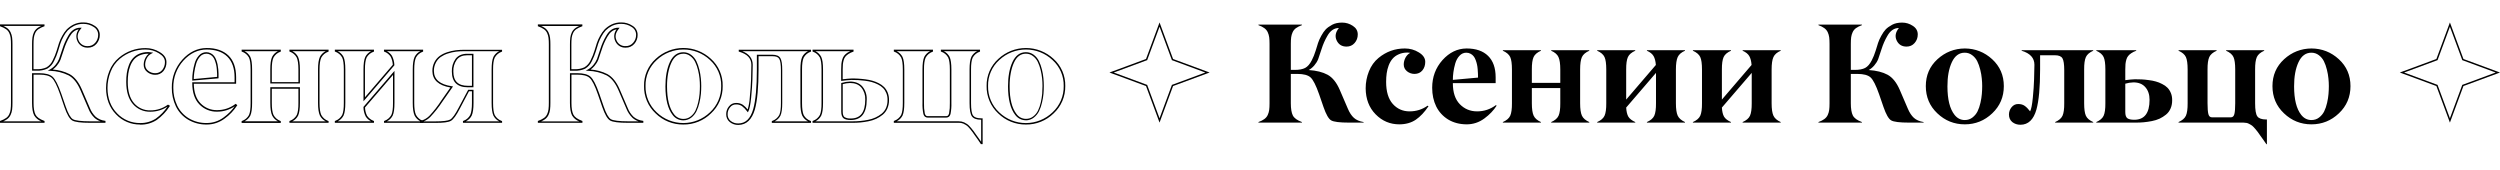 <?xml version="1.0" encoding="UTF-8"?> <svg xmlns="http://www.w3.org/2000/svg" width="1672" height="114" viewBox="0 0 1672 114" fill="none"> <path d="M911.966 81.629V82H902.179C895.994 82 892.035 81.505 890.304 80.516C888.603 79.557 886.887 76.573 885.155 71.563L882.232 63.074C880.13 57.075 878.212 53.302 876.48 51.756C874.749 50.21 871.811 49.437 867.667 49.437H863.307V69.058C863.307 72.707 863.755 75.428 864.652 77.222C865.58 79.016 867.605 80.485 870.729 81.629V82H841.644V81.629C843.283 81.041 844.597 80.376 845.587 79.634C846.607 78.892 847.365 77.98 847.86 76.897C848.355 75.815 848.679 74.702 848.834 73.558C848.989 72.413 849.066 70.914 849.066 69.058V29.351C849.066 27.526 848.989 26.042 848.834 24.898C848.679 23.754 848.355 22.64 847.86 21.558C847.365 20.476 846.607 19.564 845.587 18.821C844.597 18.079 843.283 17.414 841.644 16.827V16.456H870.729V16.827C869.09 17.414 867.76 18.079 866.739 18.821C865.75 19.564 865.007 20.476 864.513 21.558C864.018 22.64 863.693 23.754 863.539 24.898C863.384 26.042 863.307 27.526 863.307 29.351V46.746H865.997C868.873 46.746 871.161 46.313 872.862 45.447C874.563 44.55 876.048 42.85 877.315 40.345C878.305 38.427 879.171 36.278 879.913 33.897C880.191 33.031 880.501 32.041 880.841 30.928C881.181 29.815 881.397 29.104 881.49 28.794C881.954 27.341 882.681 25.717 883.67 23.924C884.66 22.13 885.634 20.723 886.593 19.703C887.582 18.651 889.036 17.6 890.953 16.548C892.747 15.59 894.973 15.11 897.633 15.11C900.2 15.11 902.581 15.837 904.776 17.291C906.972 18.713 908.07 20.63 908.07 23.043C908.07 25.269 907.359 27.186 905.936 28.794C904.544 30.372 902.751 31.16 900.555 31.16C897.463 31.16 895.267 29.799 893.968 27.078C892.669 24.357 893.164 21.574 895.453 18.729C892.267 18.729 889.685 20.507 887.706 24.063C886.129 26.753 884.846 29.676 883.856 32.83C882.743 36.325 881.985 38.582 881.583 39.602C880.995 41.056 880.13 42.448 878.985 43.777C877.872 45.076 876.635 46.097 875.274 46.839C880.439 47.179 884.645 48.23 887.892 49.993C891.17 51.787 893.875 55.142 896.009 60.059L901.437 72.676C902.55 75.336 903.91 77.392 905.519 78.846C907.127 80.268 909.276 81.196 911.966 81.629ZM939.566 32.413C942.968 32.413 946.091 33.294 948.937 35.057C951.782 36.788 953.204 38.891 953.204 41.365C953.204 43.623 952.57 45.525 951.302 47.071C950.034 48.617 948.287 49.406 946.061 49.437C944.174 49.437 942.489 48.849 941.004 47.674C939.551 46.468 938.824 44.953 938.824 43.128C938.824 41.582 939.211 40.066 939.984 38.582C940.788 37.098 941.855 36.015 943.185 35.335C942.411 35.211 941.793 35.149 941.329 35.149C939.133 35.149 937.185 35.536 935.484 36.309C933.784 37.051 932.407 38.041 931.356 39.278C930.305 40.484 929.439 41.968 928.758 43.731C928.109 45.463 927.66 47.225 927.413 49.019C927.166 50.782 927.042 52.699 927.042 54.771C927.042 61.265 928.526 66.182 931.495 69.522C934.464 72.831 938.206 74.485 942.721 74.485C947.205 74.485 951.225 73.217 954.781 70.682L955.384 71.053C952.725 75.011 949.895 78.011 946.896 80.052C943.896 82.093 940.262 83.129 935.995 83.16C929.748 83.191 924.413 80.949 919.991 76.434C915.631 71.981 913.42 66.198 913.358 59.085C913.358 55.158 914.085 51.369 915.538 47.72C916.992 44.071 919.125 41.087 921.939 38.768C927.073 34.531 932.949 32.413 939.566 32.413ZM980.665 35.242C978.902 35.242 977.387 35.922 976.119 37.283C974.851 38.613 973.908 40.314 973.29 42.386C972.702 44.458 972.285 46.406 972.037 48.23C971.79 50.055 971.666 51.787 971.666 53.426L988.504 51.895C988.504 50.905 988.489 50.04 988.458 49.297C988.458 48.524 988.396 47.535 988.272 46.329C988.18 45.092 988.025 44.025 987.809 43.128C987.623 42.2 987.329 41.211 986.927 40.159C986.556 39.108 986.092 38.257 985.536 37.608C985.01 36.928 984.33 36.371 983.495 35.938C982.66 35.474 981.716 35.242 980.665 35.242ZM980.804 83.16C976.135 83.129 972.037 82.046 968.512 79.913C965.017 77.748 962.358 74.841 960.533 71.192C958.74 67.512 957.843 63.352 957.843 58.714C957.843 51.508 960.147 45.324 964.754 40.159C969.362 35.057 974.712 32.474 980.804 32.413C987.051 32.413 991.86 34.067 995.23 37.376C998.601 40.685 1000.29 45.463 1000.29 51.709V55.606H971.666C971.666 61.791 973.212 66.476 976.305 69.661C979.428 72.877 983.294 74.485 987.901 74.485C992.509 74.485 996.699 73.094 1000.47 70.311L1000.94 70.682C998.957 73.805 996.236 76.65 992.772 79.217C989.154 81.876 985.165 83.191 980.804 83.16ZM1062.91 81.629V82H1037.44V81.629C1039.92 80.546 1041.56 79.139 1042.36 77.408C1043.16 75.614 1043.55 72.831 1043.52 69.058V58.899H1024.5V69.058C1024.5 72.831 1024.9 75.599 1025.71 77.361C1026.51 79.093 1028.13 80.516 1030.58 81.629V82H1005.11V81.629C1007.58 80.546 1009.22 79.139 1010.03 77.408C1010.83 75.614 1011.22 72.831 1011.19 69.058V46.468C1011.19 42.602 1010.8 39.834 1010.03 38.165C1009.22 36.433 1007.58 35.026 1005.11 33.943V33.572H1030.58V33.943C1028.1 35.026 1026.46 36.433 1025.66 38.165C1024.86 39.958 1024.47 42.726 1024.5 46.468V55.42H1043.52V46.468C1043.52 42.695 1043.12 39.927 1042.31 38.165C1041.51 36.402 1039.89 34.995 1037.44 33.943V33.572H1062.91V33.943C1060.43 35.026 1058.8 36.433 1057.99 38.165C1057.19 39.927 1056.79 42.695 1056.79 46.468V69.058C1056.79 72.831 1057.19 75.599 1057.99 77.361C1058.8 79.093 1060.43 80.516 1062.91 81.629ZM1126.92 81.629V82H1101.46V81.629C1103.93 80.546 1105.57 79.139 1106.37 77.408C1107.18 75.614 1107.56 72.831 1107.53 69.058V48.741L1087.59 71.934C1087.74 74.563 1088.22 76.588 1089.02 78.011C1089.86 79.402 1091.41 80.608 1093.66 81.629V82H1068.2V81.629C1070.67 80.546 1072.31 79.139 1073.11 77.408C1073.92 75.614 1074.3 72.831 1074.27 69.058V46.468C1074.27 42.602 1073.89 39.834 1073.11 38.165C1072.31 36.433 1070.67 35.026 1068.2 33.943V33.572H1093.66V33.943C1091.19 35.026 1089.55 36.433 1088.75 38.165C1087.94 39.958 1087.56 42.726 1087.59 46.468V66.6L1107.44 43.453C1107.25 40.948 1106.74 38.969 1105.91 37.515C1105.07 36.062 1103.59 34.871 1101.46 33.943V33.572H1126.92V33.943C1124.48 34.995 1122.86 36.402 1122.05 38.165C1121.25 39.927 1120.85 42.695 1120.85 46.468V69.058C1120.85 72.831 1121.25 75.599 1122.05 77.361C1122.86 79.093 1124.48 80.516 1126.92 81.629ZM1190.94 81.629V82H1165.47V81.629C1167.94 80.546 1169.58 79.139 1170.39 77.408C1171.19 75.614 1171.58 72.831 1171.55 69.058V48.741L1151.6 71.934C1151.75 74.563 1152.23 76.588 1153.04 78.011C1153.87 79.402 1155.42 80.608 1157.68 81.629V82H1132.21V81.629C1134.68 80.546 1136.32 79.139 1137.13 77.408C1137.93 75.614 1138.32 72.831 1138.29 69.058V46.468C1138.29 42.602 1137.9 39.834 1137.13 38.165C1136.32 36.433 1134.68 35.026 1132.21 33.943V33.572H1157.68V33.943C1155.2 35.026 1153.56 36.433 1152.76 38.165C1151.96 39.958 1151.57 42.726 1151.6 46.468V66.6L1171.45 43.453C1171.27 40.948 1170.76 38.969 1169.92 37.515C1169.09 36.062 1167.6 34.871 1165.47 33.943V33.572H1190.94V33.943C1188.49 34.995 1186.87 36.402 1186.07 38.165C1185.26 39.927 1184.86 42.695 1184.86 46.468V69.058C1184.86 72.831 1185.26 75.599 1186.07 77.361C1186.87 79.093 1188.49 80.516 1190.94 81.629ZM1286.49 81.629V82H1276.71C1270.52 82 1266.56 81.505 1264.83 80.516C1263.13 79.557 1261.41 76.573 1259.68 71.563L1256.76 63.074C1254.66 57.075 1252.74 53.302 1251.01 51.756C1249.28 50.21 1246.34 49.437 1242.19 49.437H1237.83V69.058C1237.83 72.707 1238.28 75.428 1239.18 77.222C1240.11 79.016 1242.13 80.485 1245.25 81.629V82H1216.17V81.629C1217.81 81.041 1219.12 80.376 1220.11 79.634C1221.13 78.892 1221.89 77.98 1222.39 76.897C1222.88 75.815 1223.21 74.702 1223.36 73.558C1223.51 72.413 1223.59 70.914 1223.59 69.058V29.351C1223.59 27.526 1223.51 26.042 1223.36 24.898C1223.21 23.754 1222.88 22.64 1222.39 21.558C1221.89 20.476 1221.13 19.564 1220.11 18.821C1219.12 18.079 1217.81 17.414 1216.17 16.827V16.456H1245.25V16.827C1243.62 17.414 1242.29 18.079 1241.27 18.821C1240.28 19.564 1239.53 20.476 1239.04 21.558C1238.54 22.64 1238.22 23.754 1238.06 24.898C1237.91 26.042 1237.83 27.526 1237.83 29.351V46.746H1240.52C1243.4 46.746 1245.69 46.313 1247.39 45.447C1249.09 44.55 1250.57 42.85 1251.84 40.345C1252.83 38.427 1253.7 36.278 1254.44 33.897C1254.72 33.031 1255.03 32.041 1255.37 30.928C1255.71 29.815 1255.92 29.104 1256.02 28.794C1256.48 27.341 1257.21 25.717 1258.2 23.924C1259.19 22.13 1260.16 20.723 1261.12 19.703C1262.11 18.651 1263.56 17.6 1265.48 16.548C1267.27 15.59 1269.5 15.11 1272.16 15.11C1274.73 15.11 1277.11 15.837 1279.3 17.291C1281.5 18.713 1282.6 20.63 1282.6 23.043C1282.6 25.269 1281.88 27.186 1280.46 28.794C1279.07 30.372 1277.28 31.16 1275.08 31.16C1271.99 31.16 1269.79 29.799 1268.49 27.078C1267.2 24.357 1267.69 21.574 1269.98 18.729C1266.79 18.729 1264.21 20.507 1262.23 24.063C1260.66 26.753 1259.37 29.676 1258.38 32.83C1257.27 36.325 1256.51 38.582 1256.11 39.602C1255.52 41.056 1254.66 42.448 1253.51 43.777C1252.4 45.076 1251.16 46.097 1249.8 46.839C1254.97 47.179 1259.17 48.23 1262.42 49.993C1265.7 51.787 1268.4 55.142 1270.54 60.059L1275.96 72.676C1277.08 75.336 1278.44 77.392 1280.04 78.846C1281.65 80.268 1283.8 81.196 1286.49 81.629ZM1314.05 80.284C1315.99 80.284 1317.7 79.727 1319.15 78.614C1320.63 77.47 1321.78 76.093 1322.58 74.485C1323.39 72.846 1324.03 70.929 1324.53 68.733C1325.02 66.538 1325.33 64.574 1325.46 62.842C1325.61 61.08 1325.69 59.317 1325.69 57.554C1325.69 55.884 1325.6 54.183 1325.41 52.452C1325.26 50.689 1324.92 48.741 1324.39 46.607C1323.86 44.473 1323.2 42.602 1322.4 40.994C1321.59 39.355 1320.46 37.995 1319.01 36.912C1317.56 35.799 1315.89 35.242 1314 35.242C1310.26 35.242 1307.4 37.345 1305.42 41.551C1303.41 45.849 1302.42 51.261 1302.45 57.786C1302.45 66.476 1304.04 72.831 1307.23 76.851C1309.05 79.139 1311.33 80.284 1314.05 80.284ZM1295.68 75.784C1290.54 70.929 1287.98 64.868 1287.98 57.601C1287.98 50.364 1290.57 44.365 1295.77 39.602C1300.97 34.871 1307.07 32.474 1314.09 32.413C1321.11 32.474 1327.2 34.871 1332.37 39.602C1337.56 44.365 1340.16 50.364 1340.16 57.601C1340.16 64.837 1337.58 70.898 1332.42 75.784C1327.25 80.701 1321.13 83.16 1314.05 83.16C1306.96 83.16 1300.84 80.701 1295.68 75.784ZM1399.95 81.629V82H1374.49V81.629C1376.96 80.546 1378.6 79.139 1379.41 77.408C1380.21 75.614 1380.6 72.831 1380.56 69.058V46.932C1380.56 43.004 1380.16 40.36 1379.36 38.999C1378.55 37.639 1376.9 36.959 1374.4 36.959H1364.42V46.468C1364.42 58.405 1363.6 67.342 1361.96 73.279C1360.05 80.021 1356.49 83.407 1351.29 83.438C1349.16 83.438 1347.34 82.835 1345.82 81.629C1344.34 80.392 1343.59 78.722 1343.59 76.619C1343.59 74.795 1344.17 73.171 1345.31 71.749C1346.49 70.295 1347.96 69.568 1349.72 69.568C1351.51 69.568 1352.96 69.97 1354.08 70.774C1355.22 71.547 1356.44 72.784 1357.74 74.485C1358.48 73.125 1359.09 70.094 1359.55 65.394C1360.02 60.662 1360.29 56.58 1360.39 53.148C1360.51 49.715 1360.59 46.437 1360.62 43.313C1360.62 38.768 1357.77 35.644 1352.08 33.943V33.572H1399.95V33.943C1397.48 35.026 1395.84 36.433 1395.04 38.165C1394.23 39.958 1393.85 42.726 1393.88 46.468V69.058C1393.88 72.893 1394.26 75.676 1395.04 77.408C1395.84 79.139 1397.48 80.546 1399.95 81.629ZM1428.53 82H1402V81.629C1404.47 80.546 1406.11 79.139 1406.91 77.408C1407.72 75.614 1408.1 72.831 1408.07 69.058V46.468C1408.07 42.602 1407.69 39.834 1406.91 38.165C1406.11 36.433 1404.47 35.026 1402 33.943V33.572H1428.71V33.943C1427.42 34.407 1426.32 34.948 1425.42 35.567C1424.52 36.154 1423.81 36.788 1423.29 37.469C1422.76 38.118 1422.36 38.938 1422.08 39.927C1421.8 40.917 1421.62 41.891 1421.52 42.85C1421.43 43.808 1421.39 45.014 1421.39 46.468V53.611C1423.89 53.271 1426.04 53.07 1427.83 53.008C1429.44 53.008 1430.93 53.039 1432.29 53.101C1433.68 53.163 1435.25 53.318 1437.02 53.565C1438.81 53.781 1440.4 54.091 1441.8 54.493C1443.19 54.864 1444.59 55.42 1446.02 56.163C1447.47 56.874 1448.66 57.709 1449.59 58.667C1450.55 59.626 1451.32 60.832 1451.91 62.286C1452.5 63.739 1452.77 65.363 1452.74 67.156C1452.74 69.197 1452.37 71.037 1451.63 72.676C1450.92 74.284 1449.91 75.614 1448.61 76.665C1447.32 77.717 1445.89 78.614 1444.35 79.356C1442.8 80.067 1441.07 80.608 1439.15 80.98C1437.23 81.351 1435.44 81.613 1433.77 81.768C1432.1 81.923 1430.35 82 1428.53 82ZM1421.39 55.977V74.949C1421.39 76.99 1421.85 78.366 1422.78 79.078C1423.7 79.758 1425.24 80.098 1427.37 80.098C1434.2 80.098 1437.62 75.66 1437.62 66.785C1437.62 63.26 1436.68 60.43 1434.79 58.296C1432.94 56.163 1430.28 55.096 1426.81 55.096C1424.86 55.158 1423.06 55.451 1421.39 55.977ZM1516.11 79.913V96.426H1515.74C1515.49 96.024 1514.79 95.019 1513.65 93.411C1513.25 92.855 1512.64 92.019 1511.84 90.906C1511.07 89.824 1510.49 89.004 1510.12 88.448C1509.6 87.706 1509.06 87.025 1508.5 86.407L1507.11 84.876C1506.52 84.257 1506.01 83.84 1505.58 83.624C1505.55 83.593 1505.31 83.454 1504.88 83.206C1504.45 82.99 1504.09 82.804 1503.81 82.649C1503.13 82.278 1502.01 82.062 1500.43 82H1457.01V81.629C1459.48 80.546 1461.12 79.139 1461.93 77.408C1462.73 75.614 1463.12 72.831 1463.09 69.058V46.468C1463.09 42.602 1462.7 39.834 1461.93 38.165C1461.12 36.433 1459.48 35.026 1457.01 33.943V33.572H1482.48V33.943C1480 35.026 1478.36 36.433 1477.56 38.165C1476.76 39.958 1476.37 42.726 1476.4 46.468V69.058C1476.4 72.429 1476.59 74.841 1476.96 76.294C1477.33 77.748 1478.13 78.475 1479.37 78.475H1491.99C1493.19 78.475 1493.98 77.748 1494.35 76.294C1494.72 74.841 1494.91 72.429 1494.91 69.058V46.468C1494.91 42.602 1494.52 39.834 1493.75 38.165C1492.94 36.433 1491.31 35.026 1488.83 33.943V33.572H1514.3V33.943C1511.82 35.026 1510.18 36.433 1509.38 38.165C1508.58 39.958 1508.19 42.726 1508.22 46.468V69.058C1508.22 73.542 1508.72 76.465 1509.71 77.825C1510.66 79.186 1512.61 79.882 1515.55 79.913H1516.11ZM1545.89 80.284C1547.84 80.284 1549.54 79.727 1550.99 78.614C1552.47 77.47 1553.62 76.093 1554.42 74.485C1555.23 72.846 1555.88 70.929 1556.37 68.733C1556.87 66.538 1557.17 64.574 1557.3 62.842C1557.45 61.08 1557.53 59.317 1557.53 57.554C1557.53 55.884 1557.44 54.183 1557.25 52.452C1557.1 50.689 1556.76 48.741 1556.23 46.607C1555.71 44.473 1555.04 42.602 1554.24 40.994C1553.43 39.355 1552.3 37.995 1550.85 36.912C1549.4 35.799 1547.73 35.242 1545.84 35.242C1542.1 35.242 1539.24 37.345 1537.26 41.551C1535.25 45.849 1534.26 51.261 1534.29 57.786C1534.29 66.476 1535.88 72.831 1539.07 76.851C1540.89 79.139 1543.17 80.284 1545.89 80.284ZM1527.52 75.784C1522.38 70.929 1519.82 64.868 1519.82 57.601C1519.82 50.364 1522.42 44.365 1527.61 39.602C1532.81 34.871 1538.91 32.474 1545.93 32.413C1552.95 32.474 1559.05 34.871 1564.21 39.602C1569.41 44.365 1572 50.364 1572 57.601C1572 64.837 1569.42 70.898 1564.26 75.784C1559.09 80.701 1552.97 83.16 1545.89 83.16C1538.81 83.16 1532.68 80.701 1527.52 75.784Z" fill="black"></path> <g clip-path="url(#clip0_40_188)"> <path d="M70.54 82.14H60.36C54.1 82.14 50.18 81.64 48.36 80.61C46.54 79.58 44.81 76.61 43.04 71.49L40.19 63.09C38.19 57.27 36.29 53.57 34.65 52.09C33.01 50.61 30.22 49.92 26.26 49.92H22.45V68.82C22.45 72.34 22.89 74.98 23.75 76.67C24.61 78.36 26.51 79.67 29.46 80.79L29.79 80.91V82.12H0V80.9L0.33 80.78C1.68 80.329 2.959 79.689 4.13 78.88C5.019 78.241 5.728 77.383 6.19 76.39C6.653 75.389 6.964 74.323 7.11 73.23C7.281 71.773 7.358 70.307 7.34 68.84V29.58C7.357 28.13 7.28 26.68 7.11 25.24C6.964 24.146 6.653 23.081 6.19 22.08C5.727 21.079 5.014 20.215 4.12 19.57C2.953 18.759 1.677 18.116 0.33 17.66L0 17.55V16.33H29.76V17.55L29.43 17.66C28.082 18.114 26.806 18.757 25.64 19.57C24.746 20.215 24.033 21.079 23.57 22.08C23.105 23.081 22.795 24.146 22.65 25.24C22.479 26.68 22.403 28.13 22.42 29.58V46.28H24.58C26.834 46.381 29.081 45.953 31.14 45.03C33 43.898 34.464 42.218 35.33 40.22C36.352 38.199 37.202 36.094 37.87 33.93C38.14 33.07 38.45 32.09 38.78 30.99C39.11 29.89 39.33 29.19 39.42 28.89C39.992 27.183 40.729 25.535 41.62 23.97C42.444 22.431 43.451 20.997 44.62 19.7C45.927 18.406 47.424 17.32 49.06 16.48C51.187 15.43 53.54 14.922 55.91 15C58.518 14.994 61.07 15.763 63.24 17.21C64.308 17.836 65.193 18.732 65.805 19.808C66.418 20.884 66.737 22.102 66.73 23.34C66.77 25.548 65.977 27.69 64.51 29.34C63.805 30.158 62.927 30.809 61.939 31.247C60.952 31.684 59.88 31.897 58.8 31.87C57.331 31.954 55.872 31.584 54.62 30.812C53.368 30.039 52.384 28.901 51.8 27.55C51.195 26.283 50.956 24.872 51.11 23.476C51.263 22.08 51.804 20.755 52.67 19.65C50.18 19.99 48.15 21.65 46.5 24.59C44.923 27.298 43.658 30.177 42.73 33.17C41.63 36.61 40.87 38.88 40.47 39.9C39.828 41.449 38.94 42.884 37.84 44.15C37.083 45.025 36.227 45.811 35.29 46.49C39.182 46.756 42.982 47.792 46.47 49.54C49.8 51.36 52.57 54.79 54.72 59.74L60.09 72.21C60.941 74.445 62.276 76.463 64 78.12C65.743 79.573 67.868 80.493 70.12 80.77L70.54 80.84V82.14ZM21.42 48.94H26.19C30.4 48.94 33.44 49.76 35.19 51.36C36.94 52.96 38.89 56.69 41.02 62.76L43.91 71.16C45.57 75.97 47.21 78.86 48.77 79.74C50.33 80.62 54.27 81.14 60.27 81.14H67.27C65.797 80.661 64.436 79.889 63.27 78.87C61.434 77.12 60.012 74.981 59.11 72.61L53.74 60.14C51.69 55.41 49.06 52.14 45.93 50.43C42.105 48.548 37.921 47.505 33.66 47.37L31.95 47.26L33.46 46.43C34.809 45.674 36.011 44.681 37.01 43.5C38.039 42.307 38.869 40.956 39.47 39.5C39.86 38.5 40.62 36.26 41.71 32.84C42.657 29.78 43.949 26.838 45.56 24.07C47.56 20.41 50.32 18.54 53.65 18.54H54.65L54 19.36C51.85 22.03 51.39 24.56 52.59 27.09C53.09 28.266 53.942 29.258 55.029 29.93C56.116 30.601 57.385 30.919 58.66 30.84C59.605 30.874 60.546 30.693 61.412 30.312C62.278 29.931 63.046 29.36 63.66 28.64C64.974 27.179 65.689 25.275 65.66 23.31C65.677 22.241 65.407 21.187 64.88 20.257C64.352 19.327 63.586 18.555 62.66 18.02C60.649 16.681 58.286 15.968 55.87 15.97C53.667 15.897 51.48 16.364 49.5 17.33C47.96 18.112 46.547 19.124 45.31 20.33C44.211 21.567 43.267 22.934 42.5 24.4C41.645 25.906 40.935 27.49 40.38 29.13C40.29 29.43 40.08 30.13 39.74 31.23C39.4 32.33 39.1 33.32 38.82 34.23C38.141 36.451 37.271 38.609 36.22 40.68C35.262 42.864 33.647 44.696 31.6 45.92C29.404 46.913 27.007 47.378 24.6 47.28H21.44V29.58C21.421 28.086 21.501 26.593 21.68 25.11C21.836 23.916 22.173 22.753 22.68 21.66C23.213 20.506 24.033 19.508 25.06 18.76C25.854 18.196 26.706 17.717 27.6 17.33H2.19C3.084 17.717 3.936 18.196 4.73 18.76C5.757 19.508 6.577 20.506 7.11 21.66C7.611 22.755 7.948 23.917 8.11 25.11C8.28 26.594 8.357 28.087 8.34 29.58V68.84C8.357 70.35 8.28 71.86 8.11 73.36C7.949 74.55 7.612 75.709 7.11 76.8C6.58 77.959 5.76 78.961 4.73 79.71C3.936 80.274 3.084 80.754 2.19 81.14H27.62C25.621 80.384 23.936 78.975 22.84 77.14C21.91 75.31 21.43 72.52 21.43 68.84L21.42 48.94Z" fill="black"></path> <path d="M93.68 83.29C90.679 83.325 87.703 82.74 84.939 81.569C82.175 80.399 79.683 78.67 77.62 76.49C73.23 72.01 70.98 66.12 70.92 58.99C70.912 55.075 71.656 51.195 73.11 47.56C74.468 44.06 76.695 40.963 79.58 38.56C84.544 34.379 90.84 32.109 97.33 32.16C100.697 32.137 104.002 33.069 106.86 34.85C109.86 36.65 111.32 38.85 111.32 41.51C111.391 43.685 110.682 45.813 109.32 47.51C108.647 48.326 107.796 48.977 106.832 49.414C105.868 49.851 104.818 50.062 103.76 50.03C101.827 50.048 99.95 49.382 98.46 48.15C97.714 47.581 97.112 46.845 96.702 46.001C96.292 45.157 96.086 44.228 96.1 43.29C96.112 41.636 96.535 40.011 97.33 38.56C97.854 37.539 98.586 36.639 99.48 35.92H99.08C97.165 35.888 95.265 36.256 93.5 37C92.005 37.636 90.67 38.596 89.59 39.81C88.536 41.076 87.707 42.513 87.14 44.06C86.504 45.711 86.057 47.428 85.81 49.18C85.561 51.053 85.441 52.941 85.45 54.83C85.45 61.09 86.89 65.89 89.72 69.08C91.053 70.607 92.705 71.822 94.559 72.641C96.413 73.46 98.424 73.862 100.45 73.82C104.621 73.865 108.699 72.58 112.09 70.15L112.36 69.96L113.68 70.77L113.39 71.21C111.139 74.72 108.245 77.774 104.86 80.21C101.574 82.349 97.72 83.45 93.8 83.37L93.68 83.29ZM97.33 33.11C91.063 33.051 84.982 35.24 80.19 39.28C77.428 41.591 75.301 44.568 74.01 47.93C72.605 51.444 71.885 55.195 71.89 58.98C71.95 65.84 74.1 71.5 78.3 75.79C80.289 77.884 82.691 79.543 85.354 80.662C88.016 81.78 90.882 82.335 93.77 82.29C97.492 82.365 101.15 81.32 104.27 79.29C107.312 77.11 109.937 74.4 112.02 71.29C108.583 73.567 104.543 74.762 100.42 74.72C98.254 74.764 96.104 74.333 94.123 73.457C92.141 72.581 90.375 71.282 88.95 69.65C85.95 66.26 84.42 61.24 84.42 54.73C84.409 52.797 84.533 50.866 84.79 48.95C85.047 47.124 85.51 45.332 86.17 43.61C86.775 41.95 87.669 40.409 88.81 39.06C89.982 37.734 91.433 36.686 93.06 35.99C94.956 35.184 97 34.786 99.06 34.82C99.701 34.834 100.339 34.897 100.97 35.01L102.48 35.25L101.12 35.95C99.854 36.62 98.83 37.669 98.19 38.95C97.473 40.256 97.092 41.72 97.08 43.21C97.066 44.001 97.24 44.785 97.587 45.496C97.935 46.207 98.447 46.825 99.08 47.3C100.394 48.376 102.042 48.96 103.74 48.95C104.652 48.984 105.56 48.806 106.393 48.432C107.225 48.057 107.96 47.495 108.54 46.79C109.739 45.281 110.366 43.397 110.31 41.47C110.31 39.19 109.01 37.29 106.31 35.66C103.617 33.98 100.504 33.096 97.33 33.11Z" fill="black"></path> <path d="M138.25 83.29H138.11C133.754 83.348 129.467 82.202 125.72 79.98C122.232 77.877 119.426 74.811 117.64 71.15C115.776 67.24 114.842 62.951 114.91 58.62C114.795 51.729 117.296 45.05 121.91 39.93C126.54 34.8 132 32.17 138.15 32.11C144.3 32.05 149.35 33.81 152.77 37.11C156.19 40.41 157.92 45.35 157.92 51.64V55.99H129.62C129.7 61.7 131.19 66.09 134.06 69.04C135.489 70.54 137.215 71.725 139.128 72.52C141.041 73.316 143.099 73.704 145.17 73.66C149.542 73.688 153.803 72.283 157.3 69.66L157.61 69.43L158.72 70.32L158.48 70.7C156.297 74.037 153.517 76.942 150.28 79.27C146.818 81.891 142.592 83.303 138.25 83.29ZM138.11 33.11C132.27 33.17 127.05 35.69 122.61 40.6C118.183 45.538 115.789 51.969 115.91 58.6C115.839 62.779 116.739 66.918 118.54 70.69C120.249 74.175 122.921 77.097 126.24 79.11C129.833 81.237 133.945 82.331 138.12 82.27C142.278 82.312 146.332 80.975 149.65 78.47C152.483 76.419 154.963 73.92 156.99 71.07C153.495 73.451 149.359 74.714 145.13 74.69C142.925 74.733 140.735 74.319 138.699 73.472C136.662 72.625 134.824 71.364 133.3 69.77C130.17 66.54 128.58 61.77 128.58 55.52V55.02H156.88V51.69C156.88 45.69 155.25 41.03 152.03 37.87C148.81 34.71 144.12 33.11 138.11 33.11ZM128.58 53.93V53.39C128.585 51.647 128.708 49.906 128.95 48.18C129.226 46.201 129.65 44.245 130.22 42.33C130.751 40.367 131.746 38.559 133.12 37.06C133.729 36.377 134.477 35.831 135.313 35.459C136.149 35.086 137.055 34.896 137.97 34.9C139.015 34.894 140.045 35.145 140.97 35.63C141.813 36.068 142.558 36.674 143.16 37.41C143.791 38.216 144.285 39.122 144.62 40.09C144.985 41.068 145.283 42.071 145.51 43.09C145.732 44.156 145.889 45.235 145.98 46.32C146.09 47.53 146.15 48.53 146.16 49.32C146.17 50.11 146.16 50.94 146.16 51.92V52.38L128.58 53.93ZM137.97 35.93C137.19 35.925 136.418 36.086 135.706 36.403C134.994 36.721 134.357 37.187 133.84 37.77C132.583 39.162 131.672 40.83 131.18 42.64C130.629 44.511 130.214 46.419 129.94 48.35C129.73 49.848 129.61 51.357 129.58 52.87L145.19 51.42C145.19 50.63 145.19 49.92 145.19 49.29C145.19 48.66 145.12 47.58 145.01 46.39C144.932 45.347 144.781 44.312 144.56 43.29C144.342 42.322 144.058 41.369 143.71 40.44C143.411 39.576 142.976 38.766 142.42 38.04C141.899 37.409 141.256 36.888 140.53 36.51C139.74 36.099 138.86 35.89 137.97 35.9V35.93Z" fill="black"></path> <path d="M219.76 82.14H193.57V80.95L193.87 80.82C195.833 80.114 197.472 78.717 198.48 76.89C199.24 75.2 199.61 72.49 199.58 68.89V59.34H181.78V68.88C181.78 72.53 182.16 75.22 182.92 76.88C183.915 78.718 185.537 80.138 187.49 80.88L187.79 81.01V82.2H161.6V81.01L161.9 80.88C163.863 80.174 165.502 78.777 166.51 76.95C167.27 75.26 167.64 72.55 167.61 68.95V46.49C167.61 42.76 167.24 40.06 166.51 38.49C165.505 36.663 163.865 35.269 161.9 34.57L161.6 34.44V33.24H187.79V34.49L187.49 34.62C185.521 35.316 183.879 36.716 182.88 38.55C182.12 40.24 181.75 42.93 181.78 46.55V54.91H199.58V46.49C199.58 42.85 199.2 40.15 198.44 38.49C197.463 36.66 195.836 35.262 193.88 34.57L193.57 34.44V33.24H219.76V34.49L219.46 34.62C217.493 35.32 215.852 36.718 214.85 38.55C214.09 40.21 213.7 42.9 213.7 46.55V68.88C213.7 72.53 214.09 75.22 214.85 76.88C215.857 78.724 217.493 80.143 219.46 80.88L219.76 81.01V82.14ZM195.48 81.14H217.87C216.181 80.302 214.804 78.946 213.94 77.27C213.11 75.44 212.7 72.68 212.7 68.84V46.49C212.7 42.65 213.11 39.89 213.94 38.07C214.795 36.402 216.167 35.055 217.85 34.23H195.49C197.162 35.054 198.518 36.403 199.35 38.07C200.18 39.89 200.58 42.65 200.58 46.49V55.84H180.78V46.49C180.78 42.68 181.13 39.93 181.97 38.07C182.822 36.4 184.194 35.052 185.88 34.23H163.51C165.191 35.054 166.561 36.397 167.42 38.06C168.22 39.8 168.61 42.55 168.61 46.49V68.82C168.61 72.66 168.25 75.43 167.42 77.29C166.564 78.955 165.192 80.299 163.51 81.12H185.91C184.234 80.278 182.87 78.922 182.02 77.25C181.18 75.42 180.78 72.66 180.78 68.82V58.3H200.58V68.84C200.58 72.68 200.22 75.45 199.39 77.31C198.54 78.98 197.166 80.325 195.48 81.14Z" fill="black"></path> <path d="M283.01 82.14H256.83V80.95L257.13 80.82C259.093 80.114 260.732 78.717 261.74 76.89C262.5 75.2 262.87 72.49 262.84 68.89V50.1L244.13 71.86C244.167 73.791 244.632 75.69 245.49 77.42C246.552 78.973 248.068 80.161 249.83 80.82L250.12 80.95V82.14H223.94V80.95L224.24 80.82C226.203 80.114 227.842 78.717 228.85 76.89C229.61 75.2 229.98 72.49 229.95 68.89V46.49C229.95 42.76 229.58 40.06 228.85 38.49C227.845 36.663 226.204 35.269 224.24 34.57L223.94 34.44V33.24H250.12V34.49L249.82 34.62C247.852 35.295 246.203 36.673 245.19 38.49C244.43 40.18 244.05 42.87 244.08 46.49V65.05L262.7 43.35C262.618 41.449 262.131 39.587 261.27 37.89C260.269 36.367 258.808 35.204 257.1 34.57L256.8 34.44V33.24H282.98V34.49L282.68 34.62C280.756 35.311 279.157 36.69 278.19 38.49C277.43 40.16 277.04 42.85 277.04 46.49V68.82C277.04 72.47 277.43 75.16 278.19 76.82C279.185 78.658 280.807 80.078 282.76 80.82L283.05 80.95L283.01 82.14ZM258.74 81.14H281.19C279.513 80.296 278.148 78.941 277.29 77.27C276.46 75.44 276.05 72.68 276.05 68.84V46.49C276.05 42.65 276.46 39.89 277.29 38.07C278.118 36.403 279.47 35.053 281.14 34.23H258.74C260.149 34.947 261.336 36.037 262.17 37.38C263.135 39.27 263.674 41.349 263.75 43.47V43.67L243.1 67.74V46.49C243.1 42.68 243.46 39.93 244.3 38.07C245.151 36.403 246.519 35.056 248.2 34.23H225.85C227.531 35.054 228.901 36.397 229.76 38.06C230.56 39.8 230.95 42.55 230.95 46.49V68.82C230.95 72.66 230.59 75.43 229.76 77.29C228.904 78.955 227.532 80.299 225.85 81.12H248.19C246.72 80.398 245.476 79.288 244.59 77.91C243.619 75.983 243.102 73.858 243.08 71.7V71.5L243.22 71.34L263.82 47.39V68.82C263.82 72.66 263.46 75.43 262.63 77.29C261.782 78.96 260.418 80.31 258.74 81.14Z" fill="black"></path> <path d="M335.81 82.14H309.63V80.95L309.93 80.82C311.887 80.125 313.514 78.724 314.49 76.89C315.25 75.22 315.64 72.52 315.64 68.89V61.05H313.64L307.64 72.43C305.22 77.15 303.22 79.9 301.53 80.84C299.84 81.78 296.53 82.19 291.15 82.19H280.87V80.93L281.25 80.84C283.449 80.288 285.462 79.159 287.08 77.57C290.091 74.359 292.806 70.881 295.19 67.18L301.25 58.52C293.25 57.15 289.25 53.44 289.18 47.52C289.14 45.436 289.618 43.375 290.57 41.52C291.414 39.882 292.63 38.465 294.12 37.38C295.671 36.302 297.377 35.466 299.18 34.9C301.018 34.293 302.91 33.865 304.83 33.62C306.732 33.395 308.645 33.285 310.56 33.29H335.78V34.49L335.48 34.62C333.513 35.32 331.872 36.718 330.87 38.55C330.11 40.24 329.74 42.93 329.77 46.55V68.89C329.77 72.6 330.14 75.31 330.87 76.95C331.881 78.772 333.519 80.165 335.48 80.87L335.78 81L335.81 82.14ZM311.55 81.14H333.9C332.218 80.319 330.846 78.975 329.99 77.31C329.19 75.51 328.8 72.74 328.8 68.84V46.49C328.8 42.68 329.16 39.93 329.99 38.07C330.848 36.404 332.219 35.058 333.9 34.23H310.59C308.715 34.227 306.842 34.334 304.98 34.55C303.127 34.785 301.302 35.201 299.53 35.79C297.823 36.327 296.205 37.116 294.73 38.13C293.366 39.124 292.256 40.426 291.49 41.93C290.597 43.645 290.15 45.557 290.19 47.49C290.25 53.15 294.19 56.49 302.19 57.68L302.99 57.8L295.99 67.8C293.552 71.534 290.784 75.041 287.72 78.28C286.457 79.51 284.974 80.494 283.35 81.18H291.19C296.31 81.18 299.63 80.77 301.08 79.96C302.53 79.15 304.5 76.44 306.8 71.96L313.13 60.04H316.69V68.88C316.69 72.75 316.28 75.52 315.45 77.35C314.599 79.006 313.229 80.337 311.55 81.14ZM316.64 58.38H312.93C305.81 58.38 302.2 54.83 302.2 47.84C302.062 44.79 302.953 41.782 304.73 39.3C306.44 37.08 309.05 35.96 312.47 35.96H316.64V58.38ZM312.47 36.96C309.33 36.96 307.06 37.96 305.52 39.91C303.882 42.22 303.066 45.012 303.2 47.84C303.2 54.26 306.38 57.38 312.93 57.38H315.64V36.96H312.47Z" fill="black"></path> <path d="M430.26 82.14H420.08C413.81 82.14 409.89 81.64 408.08 80.61C406.27 79.58 404.53 76.61 402.76 71.48L399.87 63.09C397.87 57.27 395.96 53.57 394.32 52.09C392.68 50.61 389.89 49.92 385.94 49.92H382.19V68.82C382.19 72.34 382.63 74.98 383.49 76.67C384.35 78.36 386.25 79.67 389.2 80.79L389.53 80.91V82.12H359.72V80.9L360.05 80.78C361.397 80.329 362.673 79.69 363.84 78.88C364.734 78.235 365.447 77.371 365.91 76.37C366.373 75.369 366.683 74.304 366.83 73.21C367.001 71.753 367.077 70.287 367.06 68.82V29.58C367.077 28.13 367 26.68 366.83 25.24C366.683 24.147 366.373 23.081 365.91 22.08C365.447 21.079 364.734 20.215 363.84 19.57C362.673 18.759 361.397 18.116 360.05 17.66L359.72 17.55V16.33H389.48V17.55L389.15 17.66C387.8 18.116 386.521 18.759 385.35 19.57C384.458 20.215 383.749 21.08 383.29 22.08C382.828 23.082 382.514 24.147 382.36 25.24C382.198 26.681 382.125 28.13 382.14 29.58V46.28H384.3C386.554 46.381 388.801 45.953 390.86 45.03C392.72 43.899 394.184 42.218 395.05 40.22C396.073 38.2 396.92 36.096 397.58 33.93C397.86 33.07 398.16 32.09 398.5 30.99C398.84 29.89 399.05 29.19 399.14 28.89C399.712 27.183 400.449 25.535 401.34 23.97C402.16 22.429 403.168 20.994 404.34 19.7C405.647 18.406 407.144 17.32 408.78 16.48C410.903 15.43 413.253 14.921 415.62 15C418.232 14.993 420.787 15.762 422.96 17.21C424.03 17.833 424.916 18.728 425.528 19.805C426.139 20.882 426.454 22.102 426.44 23.34C426.484 25.547 425.695 27.689 424.23 29.34C423.523 30.158 422.643 30.809 421.654 31.247C420.665 31.684 419.591 31.897 418.51 31.87C417.041 31.954 415.582 31.585 414.33 30.812C413.078 30.039 412.094 28.901 411.51 27.55C410.905 26.283 410.666 24.872 410.82 23.476C410.973 22.08 411.514 20.755 412.38 19.65C409.89 19.99 407.86 21.65 406.2 24.59C404.626 27.299 403.365 30.177 402.44 33.17C401.32 36.67 400.58 38.87 400.18 39.9C399.538 41.449 398.65 42.884 397.55 44.15C396.796 45.028 395.944 45.817 395.01 46.5C398.902 46.766 402.702 47.803 406.19 49.55C409.52 51.37 412.29 54.8 414.44 59.75L419.8 72.22C420.655 74.453 421.989 76.47 423.71 78.13C425.457 79.583 427.585 80.503 429.84 80.78L430.26 80.85V82.14ZM381.19 48.94H386C390.21 48.94 393.25 49.76 395 51.36C396.75 52.96 398.7 56.69 400.83 62.76L403.72 71.16C405.38 75.97 407.02 78.86 408.58 79.74C410.14 80.62 414.08 81.14 420.08 81.14H427.08C425.607 80.661 424.246 79.889 423.08 78.87C421.244 77.118 419.82 74.98 418.91 72.61L413.55 60.14C411.49 55.41 408.87 52.14 405.74 50.43C401.914 48.55 397.731 47.507 393.47 47.37L391.75 47.26L393.26 46.43C394.604 45.671 395.8 44.675 396.79 43.49C397.819 42.297 398.649 40.947 399.25 39.49C399.64 38.49 400.39 36.26 401.48 32.83C402.43 29.77 403.725 26.828 405.34 24.06C407.34 20.4 410.1 18.53 413.43 18.53H414.43L413.78 19.35C411.63 22.02 411.17 24.55 412.37 27.08C412.869 28.254 413.72 29.245 414.805 29.917C415.89 30.588 417.156 30.907 418.43 30.83C419.375 30.864 420.316 30.684 421.182 30.303C422.048 29.922 422.816 29.35 423.43 28.63C424.744 27.169 425.459 25.265 425.43 23.3C425.447 22.231 425.177 21.177 424.65 20.247C424.122 19.317 423.356 18.545 422.43 18.01C420.42 16.669 418.056 15.955 415.64 15.96C413.438 15.889 411.251 16.356 409.27 17.32C407.734 18.105 406.325 19.116 405.09 20.32C403.957 21.587 402.984 22.987 402.19 24.49C401.342 25.998 400.636 27.582 400.08 29.22C399.99 29.52 399.77 30.22 399.44 31.33C399.11 32.44 398.79 33.41 398.52 34.27C397.836 36.489 396.967 38.647 395.92 40.72C394.962 42.904 393.347 44.736 391.3 45.96C389.104 46.952 386.707 47.417 384.3 47.32H381.19V29.62C381.173 28.127 381.25 26.634 381.42 25.15C381.584 23.958 381.921 22.795 382.42 21.7C382.953 20.547 383.773 19.548 384.8 18.8C385.594 18.236 386.446 17.757 387.34 17.37H361.94C362.834 17.757 363.686 18.236 364.48 18.8C365.504 19.552 366.323 20.549 366.86 21.7C367.361 22.795 367.698 23.957 367.86 25.15C368.038 26.633 368.119 28.127 368.1 29.62V68.88C368.12 70.39 368.039 71.9 367.86 73.4C367.699 74.59 367.362 75.749 366.86 76.84C366.327 77.996 365.507 78.998 364.48 79.75C363.686 80.314 362.834 80.794 361.94 81.18H387.37C385.369 80.427 383.684 79.017 382.59 77.18C381.65 75.35 381.18 72.56 381.18 68.88L381.19 48.94Z" fill="black"></path> <path d="M457 83.29C453.579 83.329 450.184 82.694 447.01 81.418C443.835 80.144 440.943 78.255 438.5 75.86C435.98 73.522 433.984 70.675 432.644 67.508C431.305 64.342 430.653 60.927 430.73 57.49C430.653 54.075 431.316 50.684 432.672 47.55C434.029 44.415 436.048 41.611 438.59 39.33C443.601 34.676 450.187 32.09 457.025 32.09C463.864 32.09 470.449 34.676 475.46 39.33C478.004 41.61 480.024 44.414 481.382 47.549C482.741 50.683 483.405 54.075 483.33 57.49C483.397 60.927 482.734 64.34 481.386 67.503C480.038 70.666 478.036 73.507 475.51 75.84C473.067 78.239 470.175 80.133 466.998 81.411C463.822 82.69 460.424 83.328 457 83.29ZM457.05 33.11C450.45 33.102 444.093 35.604 439.27 40.11C436.835 42.292 434.901 44.976 433.599 47.975C432.298 50.975 431.66 54.221 431.73 57.49C431.654 60.791 432.28 64.07 433.566 67.111C434.852 70.152 436.769 72.885 439.19 75.13C443.983 79.725 450.365 82.291 457.005 82.291C463.645 82.291 470.028 79.725 474.82 75.13C477.25 72.889 479.175 70.158 480.47 67.117C481.765 64.076 482.399 60.794 482.33 57.49C482.404 54.214 481.768 50.962 480.466 47.955C479.165 44.948 477.229 42.258 474.79 40.07C469.98 35.574 463.634 33.084 457.05 33.11ZM457 80.49C455.613 80.494 454.245 80.171 453.006 79.548C451.767 78.924 450.693 78.017 449.87 76.9C446.66 72.85 445.04 66.41 445.04 57.74C445.04 51.24 446.04 45.74 448.04 41.47C450.04 37.2 453.04 34.94 456.98 34.94C458.873 34.919 460.72 35.528 462.23 36.67C463.712 37.783 464.911 39.228 465.73 40.89C466.598 42.703 467.269 44.604 467.73 46.56C468.2 48.477 468.534 50.425 468.73 52.39C468.9 54.13 468.99 55.85 468.99 57.51C468.99 59.17 468.92 61.03 468.78 62.75C468.583 64.744 468.249 66.722 467.78 68.67C467.341 70.668 466.67 72.608 465.78 74.45C464.953 76.121 463.752 77.579 462.27 78.71C460.758 79.869 458.905 80.495 457 80.49ZM457 35.94C453.48 35.94 450.85 37.94 449 41.94C447.15 45.94 446.08 51.43 446.11 57.78C446.11 66.22 447.66 72.45 450.72 76.32C451.446 77.323 452.401 78.137 453.506 78.696C454.61 79.254 455.832 79.54 457.07 79.53C458.793 79.558 460.475 79.001 461.84 77.95C463.202 76.915 464.307 75.581 465.07 74.05C465.913 72.277 466.544 70.411 466.95 68.49C467.4 66.592 467.71 64.663 467.88 62.72C468.02 61.01 468.09 59.28 468.09 57.55C468.09 55.82 468 54.23 467.84 52.55C467.639 50.632 467.305 48.731 466.84 46.86C466.393 44.972 465.742 43.138 464.9 41.39C464.153 39.869 463.056 38.546 461.7 37.53C460.351 36.464 458.679 35.889 456.96 35.9L457 35.94Z" fill="black"></path> <path d="M493.8 83.56C491.729 83.617 489.706 82.936 488.09 81.64C487.302 81.002 486.674 80.188 486.256 79.265C485.838 78.341 485.64 77.333 485.68 76.32C485.667 74.442 486.314 72.619 487.51 71.17C488.061 70.441 488.774 69.852 489.594 69.449C490.414 69.046 491.317 68.841 492.23 68.85C493.866 68.782 495.484 69.222 496.86 70.11C498.063 71.005 499.136 72.062 500.05 73.25C500.816 70.61 501.289 67.894 501.46 65.15C501.92 60.53 502.2 56.47 502.31 53.09C502.42 49.71 502.48 46.42 502.51 43.38C502.51 39.1 499.87 36.23 494.43 34.6L494.07 34.49V33.25H542.41V34.49L542.11 34.62C540.143 35.319 538.502 36.718 537.5 38.55C536.74 40.24 536.37 42.93 536.4 46.55V68.89C536.4 72.6 536.77 75.31 537.51 76.95C538.514 78.774 540.15 80.168 542.11 80.87L542.41 81V82.19H516.19V81L516.49 80.87C518.495 80.171 520.17 78.753 521.19 76.89C521.95 75.2 522.32 72.49 522.29 68.89V46.96C522.29 43.19 521.91 40.64 521.16 39.37C520.41 38.1 518.96 37.6 516.69 37.6H507.32V46.49C507.32 58.28 506.5 67.24 504.88 73.13C502.87 80.03 499.19 83.49 493.8 83.56ZM492.19 69.85C491.426 69.839 490.67 70.011 489.985 70.35C489.3 70.689 488.705 71.186 488.25 71.8C487.198 73.07 486.627 74.671 486.64 76.32C486.594 77.181 486.751 78.04 487.098 78.829C487.445 79.618 487.974 80.313 488.64 80.86C490.076 82.008 491.872 82.61 493.71 82.56C498.64 82.56 501.94 79.37 503.78 72.88C505.38 67.08 506.19 58.21 506.19 46.51V36.6H516.56C519.21 36.6 521.01 37.36 521.9 38.87C522.79 40.38 523.16 42.95 523.16 46.96V68.84C523.16 72.68 522.8 75.45 521.97 77.31C521.114 78.975 519.742 80.318 518.06 81.14H540.42C538.738 80.321 537.369 78.977 536.52 77.31C535.71 75.51 535.32 72.74 535.32 68.84V46.49C535.32 42.68 535.68 39.93 536.51 38.07C537.368 36.404 538.739 35.058 540.42 34.23H496.42C501.08 36.08 503.42 39.15 503.42 43.37C503.42 46.37 503.32 49.69 503.22 53.11C503.12 56.53 502.82 60.58 502.37 65.23C501.92 69.88 501.29 73.01 500.52 74.43L500.15 75.11L499.68 74.49C498.699 73.131 497.523 71.925 496.19 70.91C494.996 70.158 493.6 69.788 492.19 69.85Z" fill="black"></path> <path d="M570.19 82.14H543.43V80.95L543.73 80.82C545.693 80.114 547.332 78.717 548.34 76.89C549.1 75.2 549.47 72.49 549.44 68.89V46.49C549.44 42.75 549.07 40.06 548.34 38.49C547.332 36.666 545.693 35.272 543.73 34.57L543.43 34.44V33.24H570.85V34.49L570.52 34.61C569.411 34.989 568.353 35.502 567.37 36.14C566.615 36.622 565.94 37.219 565.37 37.91C564.855 38.591 564.478 39.365 564.26 40.19C564.004 41.11 563.827 42.05 563.73 43C563.64 43.92 563.59 45.1 563.59 46.53V53.02C565.84 52.73 567.8 52.55 569.45 52.49C571.04 52.49 572.53 52.49 573.89 52.59C575.25 52.69 576.89 52.8 578.61 53.03C580.22 53.227 581.814 53.538 583.38 53.96C584.862 54.378 586.298 54.941 587.67 55.64C589.021 56.306 590.257 57.183 591.33 58.24C592.364 59.316 593.173 60.588 593.71 61.98C594.327 63.573 594.619 65.273 594.57 66.98C594.596 68.915 594.215 70.833 593.45 72.61C592.744 74.227 591.665 75.653 590.3 76.77C588.974 77.842 587.524 78.748 585.98 79.47C584.305 80.237 582.541 80.795 580.73 81.13C578.82 81.5 577.01 81.77 575.36 81.92C573.71 82.07 571.98 82.14 570.19 82.14ZM545.36 81.14H570.19C571.97 81.14 573.7 81.07 575.33 80.91C577.099 80.748 578.858 80.491 580.6 80.14C582.325 79.816 584.004 79.282 585.6 78.55C587.07 77.86 588.453 76.997 589.72 75.98C590.953 74.959 591.933 73.665 592.58 72.2C593.275 70.542 593.616 68.757 593.58 66.96C593.634 65.379 593.365 63.804 592.79 62.33C592.299 61.064 591.565 59.905 590.63 58.92C589.634 57.941 588.486 57.13 587.23 56.52C585.916 55.847 584.54 55.304 583.12 54.9C581.6 54.492 580.053 54.191 578.49 54C576.76 53.77 575.2 53.63 573.85 53.56C572.5 53.49 571.02 53.47 569.45 53.47C567.338 53.564 565.232 53.764 563.14 54.07L562.57 54.14V46.49C562.57 45.03 562.62 43.81 562.71 42.86C562.815 41.846 563.006 40.842 563.28 39.86C563.53 38.908 563.965 38.014 564.56 37.23C565.196 36.453 565.948 35.778 566.79 35.23C567.384 34.845 568.01 34.51 568.66 34.23H545.34C547.018 35.055 548.385 36.398 549.24 38.06C550.05 39.8 550.44 42.55 550.44 46.49V68.82C550.44 72.66 550.08 75.43 549.25 77.29C548.395 78.961 547.024 80.311 545.34 81.14H545.36ZM569.04 80.26C566.8 80.26 565.21 79.89 564.2 79.13C563.19 78.37 562.62 76.84 562.62 74.67V55.54L562.97 55.43C564.754 54.885 566.605 54.585 568.47 54.54C572.04 54.54 574.83 55.66 576.77 57.87C578.781 60.323 579.814 63.432 579.67 66.6C579.66 75.66 576.08 80.26 569.02 80.26H569.04ZM563.62 56.26V74.65C563.62 76.49 564.02 77.72 564.8 78.31C566.086 79.044 567.565 79.369 569.04 79.24C575.53 79.24 578.68 75.1 578.68 66.58C578.824 63.655 577.88 60.78 576.03 58.51C574.28 56.51 571.75 55.51 568.49 55.51C566.834 55.558 565.19 55.816 563.6 56.28L563.62 56.26Z" fill="black"></path> <path d="M657.19 96.41H656.04L655.89 96.17C655.65 95.78 654.96 94.78 653.89 93.22L652.12 90.76C651.34 89.67 650.76 88.85 650.39 88.3C649.911 87.603 649.39 86.935 648.83 86.3L647.46 84.79C647.069 84.343 646.606 83.965 646.09 83.67L645.96 83.57C645.96 83.57 645.74 83.45 645.39 83.27L644.33 82.69C643.337 82.287 642.272 82.089 641.2 82.11H597.79V80.92L598.09 80.79C600.053 80.084 601.692 78.687 602.7 76.86C603.45 75.17 603.82 72.46 603.8 68.86V46.49C603.8 42.75 603.43 40.06 602.69 38.49C601.689 36.664 600.052 35.269 598.09 34.57L597.79 34.44V33.24H623.97V34.49L623.67 34.62C621.703 35.32 620.062 36.718 619.06 38.55C618.3 40.24 617.93 42.93 617.96 46.55V68.89C617.881 71.236 618.062 73.584 618.5 75.89C618.9 77.48 619.78 77.67 620.4 77.67H632.87C633.48 77.67 634.32 77.48 634.73 75.89C635.158 73.583 635.336 71.236 635.26 68.89V46.49C635.26 42.76 634.89 40.06 634.16 38.49C633.155 36.663 631.515 35.269 629.55 34.57L629.25 34.44V33.24H655.44V34.49L655.14 34.62C653.175 35.323 651.535 36.721 650.53 38.55C649.77 40.24 649.4 42.93 649.43 46.55V68.89C649.43 73.2 649.89 76.02 650.8 77.27C651.71 78.52 653.46 79.1 656.18 79.13H657.18L657.19 96.41ZM646.54 82.82C647.142 83.174 647.685 83.619 648.15 84.14L649.53 85.66C650.121 86.317 650.672 87.008 651.18 87.73C651.55 88.29 652.12 89.1 652.9 90.18L654.66 92.63L656.19 94.81V80.08C653.12 80.08 651.04 79.28 650 77.8C648.96 76.32 648.44 73.43 648.44 68.8V46.49C648.44 42.74 648.81 39.9 649.63 38.07C650.485 36.402 651.857 35.055 653.54 34.23H631.19C632.875 35.048 634.247 36.393 635.1 38.06C635.9 39.8 636.29 42.55 636.29 46.49V68.82C636.376 71.26 636.189 73.702 635.73 76.1C635.19 78.2 633.9 78.64 632.9 78.64H620.4C619.4 78.64 618.06 78.2 617.53 76.1C617.066 73.703 616.875 71.261 616.96 68.82V46.49C616.96 42.68 617.32 39.93 618.15 38.07C619.008 36.404 620.379 35.058 622.06 34.23H599.7C601.378 35.055 602.745 36.398 603.6 38.06C604.41 39.8 604.8 42.55 604.8 46.49V68.82C604.8 72.66 604.44 75.43 603.61 77.29C602.752 78.953 601.381 80.296 599.7 81.12H641.19C642.424 81.095 643.649 81.338 644.78 81.83L645.78 82.4C646.32 82.66 646.5 82.77 646.58 82.82H646.54Z" fill="black"></path> <path d="M686.13 83.29C682.708 83.328 679.312 82.691 676.136 81.416C672.96 80.141 670.066 78.253 667.62 75.86C665.102 73.524 663.108 70.681 661.768 67.518C660.429 64.355 659.775 60.944 659.85 57.51C659.775 54.094 660.439 50.703 661.798 47.569C663.156 44.434 665.176 41.63 667.72 39.35C672.731 34.696 679.316 32.11 686.155 32.11C692.994 32.11 699.579 34.696 704.59 39.35C707.132 41.631 709.151 44.435 710.508 47.57C711.865 50.704 712.527 54.095 712.45 57.51C712.516 60.947 711.855 64.358 710.509 67.521C709.163 70.683 707.163 73.525 704.64 75.86C702.194 78.253 699.3 80.141 696.124 81.416C692.948 82.691 689.552 83.328 686.13 83.29ZM686.13 33.11C679.53 33.102 673.173 35.604 668.35 40.11C665.911 42.298 663.975 44.988 662.674 47.995C661.372 51.002 660.736 54.254 660.81 57.53C660.737 60.827 661.365 64.103 662.651 67.14C663.936 70.177 665.852 72.907 668.27 75.15C673.065 79.744 679.449 82.308 686.09 82.308C692.731 82.308 699.115 79.744 703.91 75.15C706.334 72.909 708.255 70.18 709.548 67.143C710.84 64.106 711.475 60.83 711.41 57.53C711.486 54.254 710.851 51.001 709.549 47.994C708.248 44.986 706.31 42.297 703.87 40.11C699.081 35.613 692.759 33.11 686.19 33.11H686.13ZM686.13 80.45C684.741 80.455 683.371 80.133 682.131 79.509C680.89 78.885 679.814 77.978 678.99 76.86C675.79 72.81 674.16 66.37 674.16 57.7C674.16 51.2 675.16 45.7 677.16 41.43C679.16 37.16 682.16 34.9 686.1 34.9C687.996 34.88 689.846 35.488 691.36 36.63C692.839 37.743 694.034 39.189 694.85 40.85C695.723 42.661 696.393 44.562 696.85 46.52C697.324 48.437 697.659 50.385 697.85 52.35C698.02 54.09 698.1 55.81 698.1 57.47C698.1 59.13 698.03 60.99 697.89 62.71C697.703 64.705 697.369 66.684 696.89 68.63C696.455 70.629 695.784 72.57 694.89 74.41C694.059 76.082 692.855 77.539 691.37 78.67C689.873 79.839 688.03 80.48 686.13 80.49V80.45ZM686.13 35.9C682.61 35.9 679.98 37.9 678.13 41.9C676.28 45.9 675.21 51.39 675.24 57.74C675.24 66.18 676.79 72.41 679.86 76.28C680.585 77.284 681.539 78.099 682.644 78.658C683.749 79.216 684.972 79.502 686.21 79.49C687.93 79.519 689.609 78.962 690.97 77.91C692.335 76.879 693.441 75.543 694.2 74.01C695.046 72.237 695.681 70.371 696.09 68.45C696.53 66.55 696.84 64.622 697.02 62.68C697.15 60.97 697.22 59.24 697.22 57.51C697.22 55.78 697.14 54.19 696.97 52.51C696.774 50.592 696.44 48.69 695.97 46.82C695.521 44.934 694.874 43.1 694.04 41.35C693.285 39.831 692.186 38.509 690.83 37.49C689.474 36.435 687.798 35.874 686.08 35.9H686.13Z" fill="black"></path> </g> <path d="M775.5 16.441L784.079 39.626L784.159 39.841L784.375 39.921L807.559 48.5L784.375 57.079L784.159 57.159L784.079 57.374L775.5 80.559L766.921 57.374L766.841 57.159L766.625 57.079L743.441 48.5L766.625 39.921L766.841 39.841L766.921 39.626L775.5 16.441Z" stroke="black"></path> <path d="M1638.5 16.441L1647.08 39.626L1647.16 39.841L1647.37 39.921L1670.56 48.5L1647.37 57.079L1647.16 57.159L1647.08 57.374L1638.5 80.559L1629.92 57.374L1629.84 57.159L1629.63 57.079L1606.44 48.5L1629.63 39.921L1629.84 39.841L1629.92 39.626L1638.5 16.441Z" stroke="black"></path> <defs> <clipPath id="clip0_40_188"> <rect width="712.45" height="81.41" fill="white" transform="translate(0 15)"></rect> </clipPath> </defs> </svg> 
